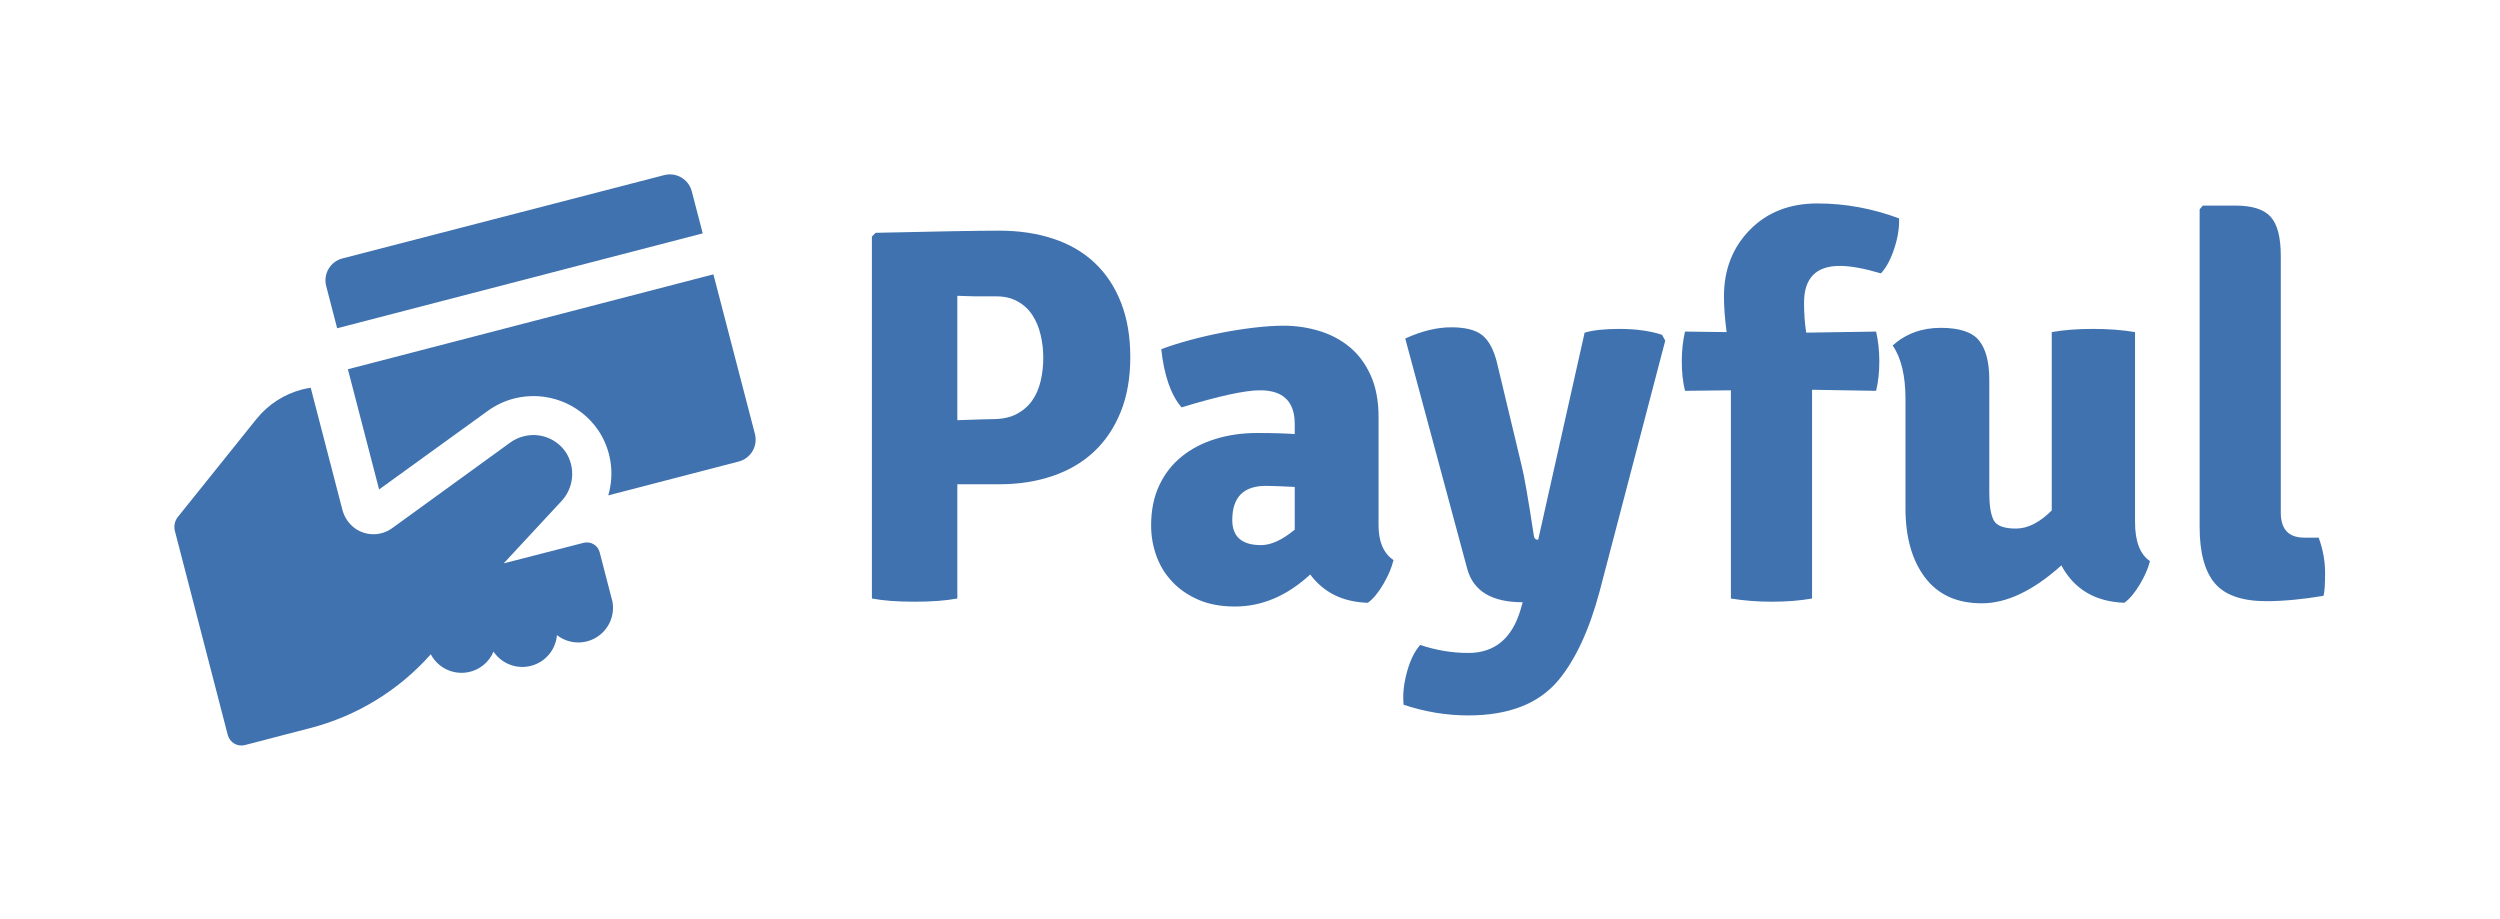 <svg width="3147" height="1157" viewBox="0 0 3147 1157" fill="none" xmlns="http://www.w3.org/2000/svg">
<path d="M220.154 668.382C219.363 665.312 219.303 662.098 219.977 659C220.651 655.901 222.041 653.004 224.036 650.539L322.658 527.654C337.3 509.346 357.462 496.254 380.144 490.326C383.762 489.394 387.425 488.646 391.118 488.086L430.836 641.058C433.201 650.884 439.033 659.526 447.26 665.396C454.094 670.112 462.222 672.593 470.524 672.5C478.827 672.406 486.896 669.742 493.622 664.874L642.936 556.621C647.901 553.137 653.47 550.605 659.36 549.156C669.166 546.661 679.503 547.251 688.962 550.845C698.421 554.439 706.541 560.862 712.217 569.238C718.345 578.684 721.118 589.917 720.089 601.129C719.06 612.341 714.289 622.882 706.543 631.054L634.052 709.145L734.614 683.314C736.722 682.763 738.918 682.633 741.076 682.932C743.234 683.23 745.312 683.952 747.191 685.054C749.071 686.157 750.714 687.619 752.027 689.357C753.341 691.095 754.299 693.075 754.846 695.184L770.972 757.373C772.529 766.077 771.407 775.048 767.755 783.1C764.104 791.153 758.094 797.907 750.521 802.471C742.948 807.034 734.168 809.191 725.342 808.657C716.517 808.123 708.061 804.923 701.093 799.48C700.331 808.505 696.787 817.072 690.949 823.997C685.111 830.922 677.267 835.865 668.501 838.142C659.734 840.42 650.477 839.92 642.006 836.713C633.536 833.505 626.27 827.747 621.211 820.234C617.997 827.863 612.683 834.421 605.886 839.145C599.088 843.868 591.089 846.563 582.819 846.915C574.549 847.267 566.349 845.262 559.175 841.133C552.001 837.004 546.148 830.922 542.298 823.594C501.974 869.058 448.995 901.448 390.148 916.616L355.88 925.5L308.548 937.819C306.273 938.447 303.895 938.613 301.555 938.309C299.215 938.004 296.959 937.234 294.921 936.045C292.883 934.855 291.103 933.27 289.686 931.382C288.27 929.494 287.246 927.342 286.674 925.052L220.154 668.382ZM424.415 413.206L884.6 293.755L870.714 240.524C868.753 233.287 864.013 227.116 857.526 223.355C851.038 219.594 843.328 218.547 836.073 220.442L430.985 325.334C427.366 326.273 423.967 327.916 420.984 330.17C418 332.423 415.49 335.242 413.597 338.467C411.704 341.691 410.465 345.257 409.952 348.96C409.438 352.664 409.66 356.432 410.604 360.05L424.415 413.206ZM477.198 616.123L614.044 517.202C623.949 510.01 635.117 504.742 646.967 501.674C666.586 496.647 687.275 497.768 706.236 504.885C725.197 512.002 741.514 524.772 752.98 541.466C760.995 553.383 766.288 566.919 768.481 581.112C770.675 595.305 769.716 609.808 765.672 623.588L929.917 580.959C933.536 580.021 936.934 578.378 939.918 576.124C942.901 573.871 945.411 571.051 947.305 567.827C949.197 564.603 950.436 561.037 950.95 557.334C951.463 553.63 951.242 549.862 950.298 546.244L898.038 345.342L437.928 464.793L477.198 616.123Z" fill="#3F72AF"/>
<path d="M1258.18 609.586H1205.09V753.4C1190.75 756.088 1172.83 757.433 1151.32 757.433C1129.37 757.433 1111.45 756.088 1097.56 753.4V297.763L1102.27 293.059C1141.24 292.163 1173.61 291.491 1199.37 291.043C1225.13 290.595 1244.74 290.371 1258.18 290.371C1282.82 290.371 1305.33 293.731 1325.72 300.451C1346.1 307.172 1363.46 317.252 1377.8 330.693C1392.13 344.133 1403.22 360.822 1411.06 380.759C1418.9 400.696 1422.82 423.657 1422.82 449.642C1422.82 475.628 1418.79 498.589 1410.73 518.526C1402.66 538.462 1391.46 555.151 1377.13 568.592C1362.79 582.032 1345.43 592.225 1325.04 599.169C1304.66 606.114 1282.37 609.586 1258.18 609.586ZM1205.09 372.359V528.942C1217.63 528.494 1227.6 528.158 1234.99 527.934C1242.38 527.71 1247.2 527.598 1249.44 527.598C1261.54 527.598 1271.62 525.47 1279.68 521.214C1287.75 516.957 1294.24 511.357 1299.17 504.413C1304.1 497.469 1307.68 489.292 1309.92 479.884C1312.16 470.475 1313.28 460.619 1313.28 450.314C1313.28 440.458 1312.16 430.825 1309.92 421.417C1307.68 412.009 1304.21 403.72 1299.51 396.552C1294.8 389.384 1288.64 383.671 1281.03 379.415C1273.41 375.159 1264.45 373.031 1254.14 373.031H1226.59C1226.59 373.031 1219.42 372.807 1205.09 372.359ZM1754.14 705.014C1751.9 714.423 1747.64 724.503 1741.37 735.255C1735.09 746.008 1728.6 753.848 1721.88 758.777C1690.52 757.881 1666.32 746.008 1649.3 723.159C1620.18 750.04 1588.59 763.481 1554.54 763.481C1537.07 763.481 1521.84 760.681 1508.84 755.08C1495.85 749.48 1484.87 741.976 1475.91 732.567C1466.95 723.159 1460.23 712.294 1455.75 699.974C1451.27 687.653 1449.03 674.773 1449.03 661.332C1449.03 642.067 1452.51 625.154 1459.45 610.594C1466.39 596.033 1475.91 583.937 1488.01 574.304C1500.11 564.672 1514.22 557.391 1530.35 552.463C1546.48 547.535 1563.73 545.071 1582.1 545.071C1592.4 545.071 1601.47 545.183 1609.31 545.407C1617.15 545.631 1623.99 545.967 1629.81 546.415V533.646C1629.81 505.421 1615.25 491.308 1586.13 491.308C1567.31 491.308 1534.38 498.477 1487.34 512.813C1473.9 497.133 1465.39 472.715 1461.8 439.562C1472.55 435.53 1484.54 431.721 1497.76 428.137C1510.97 424.553 1524.52 421.417 1538.41 418.729C1552.3 416.041 1565.97 413.913 1579.41 412.345C1592.85 410.777 1604.94 409.992 1615.7 409.992C1631.38 409.992 1646.5 412.233 1661.06 416.713C1675.62 421.193 1688.39 428.025 1699.36 437.21C1710.34 446.394 1719.08 458.267 1725.57 472.827C1732.07 487.388 1735.32 504.749 1735.32 524.91V661.332C1735.32 681.941 1741.59 696.502 1754.14 705.014ZM1551.18 654.612C1551.18 675.669 1563.28 686.197 1587.47 686.197C1600.02 686.197 1614.13 679.701 1629.81 666.708V612.946C1620.85 612.498 1613.34 612.162 1607.3 611.938C1601.25 611.714 1596.66 611.602 1593.52 611.602C1565.29 611.602 1551.18 625.938 1551.18 654.612ZM2096.2 428.809L2013.54 744.664C2000.55 793.05 1983.3 830.236 1961.79 856.221C1937.15 885.79 1899.29 900.575 1848.22 900.575C1820.89 900.575 1793.79 896.095 1766.9 887.134C1765.56 875.038 1766.9 861.485 1770.94 846.477C1774.97 831.468 1780.57 819.931 1787.74 811.867C1807.9 818.587 1828.06 821.947 1848.22 821.947C1881.37 821.947 1903.33 803.803 1914.08 767.513L1916.77 758.105C1877.79 758.105 1854.49 743.992 1846.88 715.767L1768.92 426.121C1789.53 416.713 1808.79 412.009 1826.71 412.009C1844.64 412.009 1857.74 415.369 1866.03 422.089C1874.32 428.809 1880.48 440.458 1884.51 457.035L1915.42 586.065C1918.56 598.161 1923.71 627.731 1930.88 674.773C1931.33 677.909 1933.12 679.477 1936.26 679.477L1994.72 418.729C2005.47 415.593 2020.04 414.025 2038.4 414.025C2059.01 414.025 2076.93 416.489 2092.17 421.417L2096.2 428.809ZM2178.86 753.4V491.308L2121.06 491.98C2118.38 480.78 2117.03 468.459 2117.03 455.019C2117.03 441.578 2118.38 429.033 2121.06 417.385L2173.48 418.057C2171.24 401.48 2170.12 386.471 2170.12 373.031C2170.12 339.429 2180.99 311.54 2202.72 289.363C2224.44 267.186 2252.78 256.097 2287.73 256.097C2322.67 256.097 2356.95 262.37 2390.55 274.914C2391 286.563 2388.98 299.219 2384.5 312.884C2380.02 326.549 2374.42 336.965 2367.7 344.133C2346.64 337.861 2329.39 334.725 2315.95 334.725C2285.94 334.725 2270.93 350.182 2270.93 381.095C2270.93 394.088 2271.82 406.632 2273.62 418.729L2361.65 417.385C2364.34 429.033 2365.68 441.578 2365.68 455.019C2365.68 468.459 2364.34 480.78 2361.65 491.98L2281.01 490.636V753.4C2265.77 756.088 2248.97 757.433 2230.61 757.433C2212.24 757.433 2194.99 756.088 2178.86 753.4ZM2398.61 639.827V502.061C2398.61 472.939 2393.24 450.538 2382.48 434.858C2399.06 420.073 2419.22 412.681 2442.97 412.681C2466.71 412.681 2482.84 418.057 2491.35 428.809C2499.87 439.562 2504.12 455.915 2504.12 477.868V620.338C2504.12 636.019 2505.91 647.443 2509.5 654.612C2513.08 661.78 2522.49 665.364 2537.72 665.364C2552.51 665.364 2567.52 657.748 2582.75 642.515V418.057C2597.53 415.369 2614.78 414.025 2634.5 414.025C2654.21 414.025 2671.91 415.369 2687.59 418.057V657.3C2687.59 681.493 2693.86 697.846 2706.4 706.358C2704.16 715.319 2699.91 725.063 2693.63 735.591C2687.36 746.12 2680.87 753.848 2674.15 758.777C2637.41 757.432 2610.97 741.752 2594.85 711.734C2559.45 743.544 2526.07 759.449 2494.71 759.449C2463.35 759.449 2439.49 748.584 2423.14 726.855C2406.79 705.126 2398.61 676.117 2398.61 639.827ZM2900.62 676.789H2918.76C2924.14 691.573 2926.83 706.358 2926.83 721.143C2926.83 735.928 2926.16 745.56 2924.81 750.04C2897.93 754.52 2873.96 756.76 2852.91 756.76C2822.44 756.76 2800.82 749.256 2788.05 734.247C2775.29 719.239 2768.9 695.606 2768.9 663.348V263.49L2772.93 258.786H2813.93C2834.98 258.786 2849.77 263.49 2858.28 272.898C2866.79 282.307 2871.05 298.659 2871.05 321.956V645.203C2871.05 666.26 2880.91 676.789 2900.62 676.789Z" fill="#3F72AF"/>
</svg>

